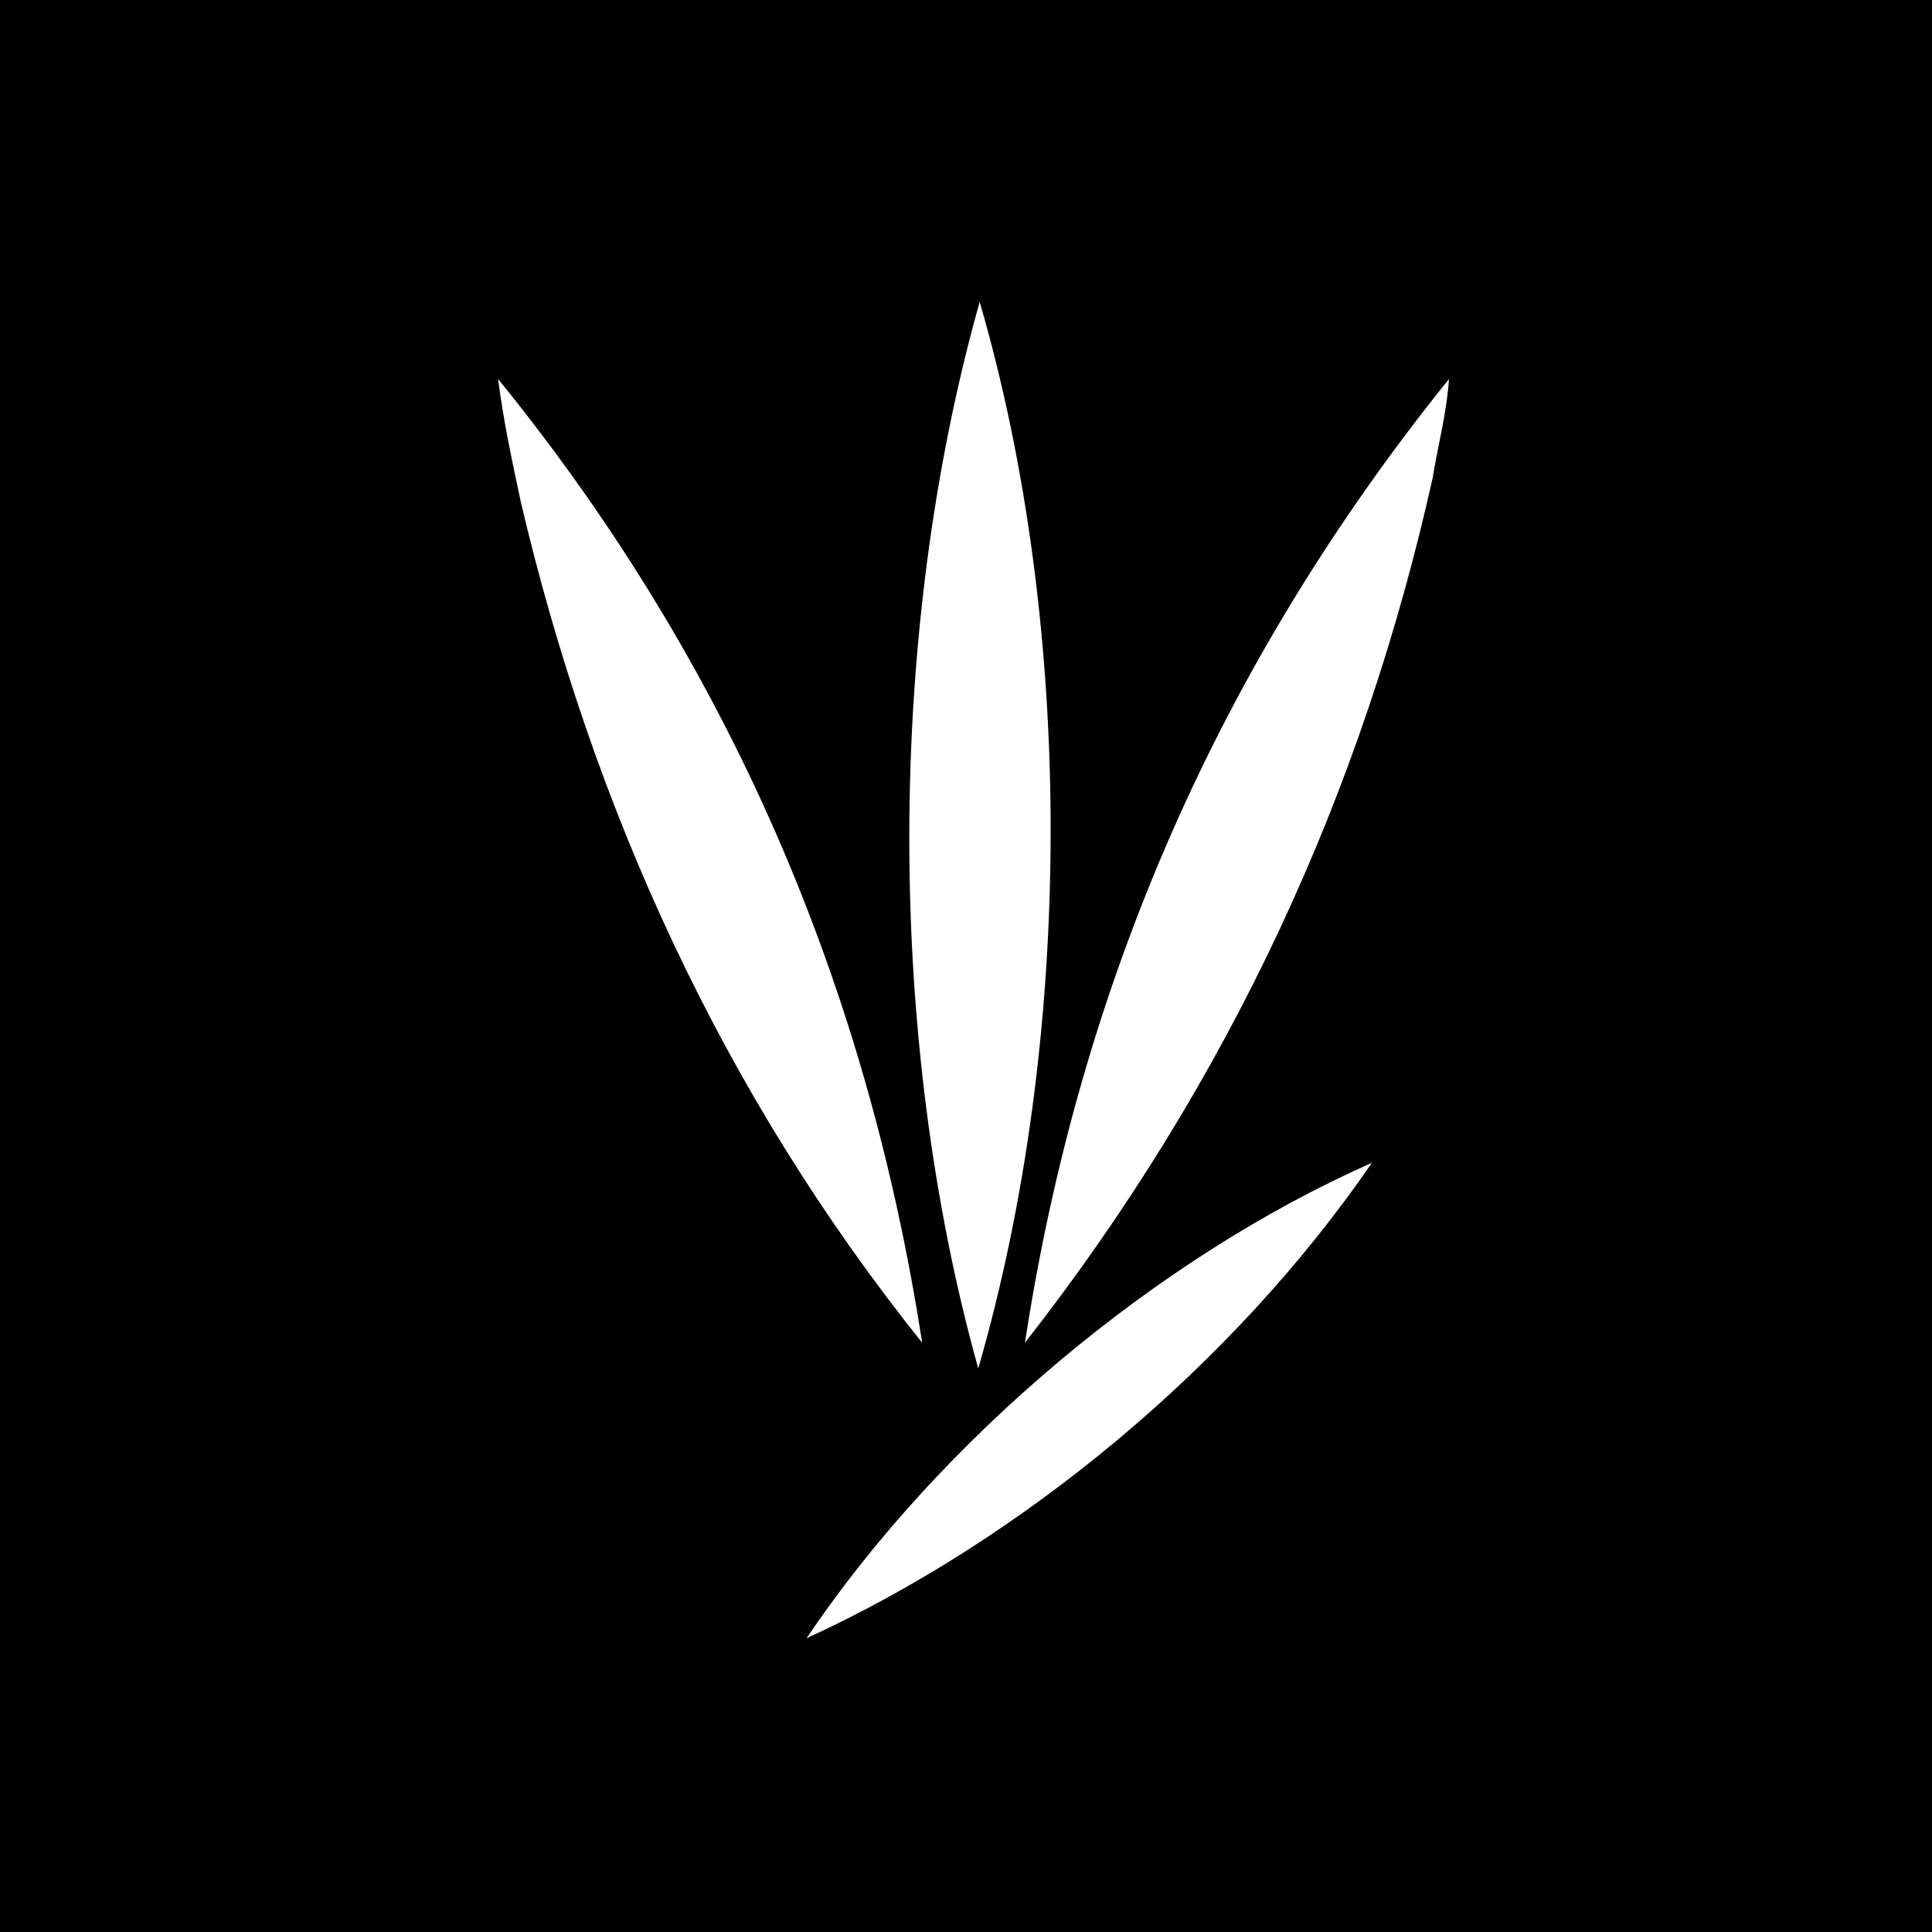 <svg width="128" height="128" viewBox="0 0 128 128" fill="none" xmlns="http://www.w3.org/2000/svg">
<rect x="0" y="0" width="128" height="128" fill="#808080" stroke="none"/>
<g clip-path="url(#clip0_437_4351)">
<rect width="128" height="128" fill="black"/>
<path d="M64.811 90.662C58.7 68.764 58.71 42.005 64.906 20C71.239 41.75 71.143 68.806 64.811 90.662Z" fill="white"/>
<path d="M94.954 31.5C90.294 52.502 81.43 71.687 67.905 88.959C71.55 65.179 80.806 43.976 96 25.108C95.852 27.295 95.313 29.323 94.943 31.5H94.954Z" fill="white"/>
<path d="M61.095 88.959C47.828 72.389 39.267 53.515 34.508 33.267C33.935 30.572 33.35 27.877 33 25.108C48.295 43.94 57.441 65.287 61.095 88.959Z" fill="white"/>
<path d="M90.892 77.04C81.659 90.484 67.756 101.971 53.433 108.541C62.3 95.38 76.644 83.328 90.892 77.04Z" fill="white"/>
</g>
<defs>
<clipPath id="clip0_437_4351">
<rect width="128" height="128" fill="white"/>
</clipPath>
</defs>
</svg>
